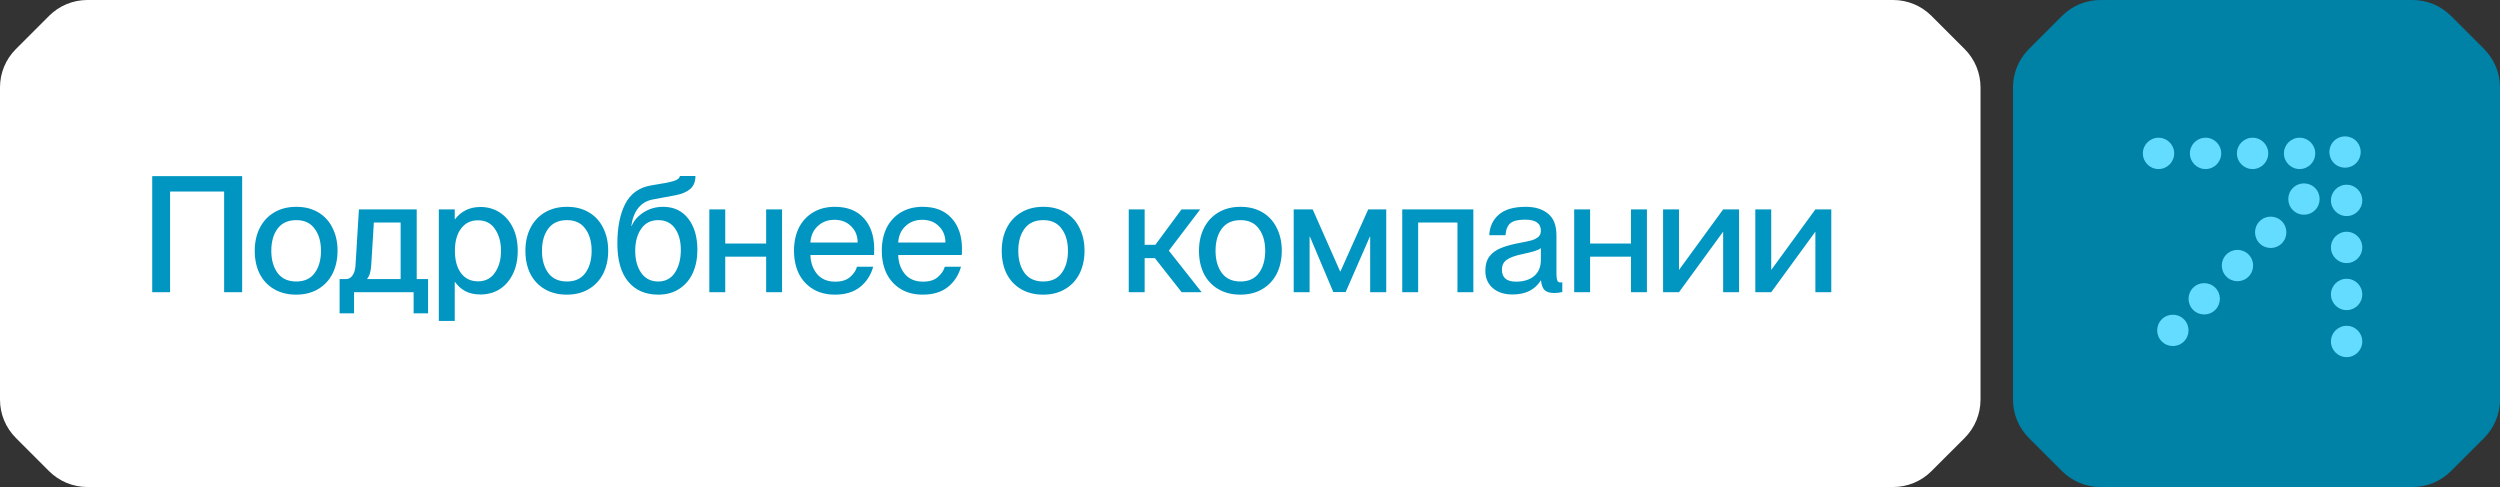 <?xml version="1.0" encoding="UTF-8"?> <svg xmlns="http://www.w3.org/2000/svg" width="231" height="45" viewBox="0 0 231 45" fill="none"><rect x="0" y="0" width="231" height="45" fill="#333333" stroke="none"/><path d="M4.536 1.465C5.473 0.527 6.745 0 8.071 0H174.929C176.255 0 177.527 0.527 178.465 1.464L181.536 4.536C182.474 5.473 183 6.745 183 8.071V36.929C183 38.255 182.474 39.527 181.536 40.465L178.465 43.535C177.527 44.473 176.255 45 174.929 45H8.071C6.745 45 5.474 44.473 4.536 43.536L1.465 40.465C0.527 39.527 7.32046e-06 38.255 2.03508e-05 36.929L0 8.071C0 6.745 0.527 5.473 1.465 4.536L4.536 1.465Z" fill="white"></path><path d="M190.536 1.465C191.473 0.527 192.745 0 194.071 0H222.929C224.255 0 225.527 0.527 226.464 1.464L229.536 4.536C230.473 5.473 231 6.745 231 8.071V36.929C231 38.255 230.473 39.527 229.536 40.465L226.464 43.535C225.527 44.473 224.255 45 222.929 45H194.071C192.745 45 191.474 44.473 190.536 43.536L187.465 40.465C186.527 39.527 186 38.255 186 36.929L186 8.071C186 6.745 186.527 5.473 187.465 4.536L190.536 1.465Z" fill="#0081A6"></path><circle cx="199.448" cy="14.173" r="1.448" fill="#64DCFF"></circle><circle cx="203.793" cy="14.173" r="1.448" fill="#64DCFF"></circle><circle cx="208.138" cy="14.173" r="1.448" fill="#64DCFF"></circle><circle cx="212.482" cy="14.173" r="1.448" fill="#64DCFF"></circle><circle cx="216.827" cy="31.552" r="1.448" transform="rotate(-90 216.827 31.552)" fill="#64DCFF"></circle><circle cx="216.827" cy="27.207" r="1.448" transform="rotate(-90 216.827 27.207)" fill="#64DCFF"></circle><circle cx="216.827" cy="22.862" r="1.448" transform="rotate(-90 216.827 22.862)" fill="#64DCFF"></circle><circle cx="216.827" cy="18.517" r="1.448" transform="rotate(-90 216.827 18.517)" fill="#64DCFF"></circle><circle cx="203.669" cy="27.609" r="1.448" transform="rotate(-45 203.669 27.609)" fill="#64DCFF"></circle><circle cx="200.772" cy="30.527" r="1.448" transform="rotate(-45 200.772 30.527)" fill="#64DCFF"></circle><circle cx="206.742" cy="24.537" r="1.448" transform="rotate(-45 206.742 24.537)" fill="#64DCFF"></circle><circle cx="209.813" cy="21.465" r="1.448" transform="rotate(-45 209.813 21.465)" fill="#64DCFF"></circle><circle cx="212.886" cy="18.393" r="1.448" transform="rotate(-45 212.886 18.393)" fill="#64DCFF"></circle><circle cx="216.682" cy="14.048" r="1.448" transform="rotate(-45 216.682 14.048)" fill="#64DCFF"></circle><path d="M15.715 27H14.065V16.275H22.375V27H20.71V17.7H15.715V27ZM27.364 27.225C26.584 27.225 25.904 27.055 25.324 26.715C24.744 26.375 24.299 25.9 23.989 25.29C23.689 24.68 23.539 23.975 23.539 23.175C23.539 22.375 23.694 21.67 24.004 21.06C24.314 20.45 24.754 19.975 25.324 19.635C25.904 19.285 26.589 19.11 27.379 19.11C28.159 19.11 28.834 19.28 29.404 19.62C29.984 19.96 30.424 20.44 30.724 21.06C31.034 21.67 31.189 22.37 31.189 23.16C31.189 23.96 31.034 24.67 30.724 25.29C30.414 25.9 29.969 26.375 29.389 26.715C28.819 27.055 28.144 27.225 27.364 27.225ZM27.379 26.01C28.129 26.01 28.694 25.75 29.074 25.23C29.464 24.7 29.659 24.015 29.659 23.175C29.659 22.335 29.464 21.655 29.074 21.135C28.694 20.605 28.129 20.34 27.379 20.34C26.619 20.34 26.044 20.6 25.654 21.12C25.264 21.64 25.069 22.325 25.069 23.175C25.069 24.015 25.264 24.7 25.654 25.23C26.044 25.75 26.619 26.01 27.379 26.01ZM38.504 25.785H39.554V28.95H38.219V27H32.714V28.95H31.379V25.785H31.979C32.229 25.785 32.429 25.67 32.579 25.44C32.739 25.21 32.829 24.905 32.849 24.525L33.164 19.35H38.504V25.785ZM33.929 25.785H37.019V20.565H34.544L34.304 24.465C34.274 25.065 34.149 25.495 33.929 25.755V25.785ZM44.403 19.125C45.053 19.125 45.638 19.29 46.158 19.62C46.678 19.95 47.088 20.42 47.388 21.03C47.688 21.64 47.838 22.355 47.838 23.175C47.838 23.995 47.688 24.71 47.388 25.32C47.088 25.93 46.678 26.4 46.158 26.73C45.638 27.05 45.053 27.21 44.403 27.21C43.843 27.21 43.368 27.105 42.978 26.895C42.588 26.675 42.278 26.395 42.048 26.055H42.018V29.655H40.548V19.35H42.018V20.25H42.048C42.628 19.5 43.413 19.125 44.403 19.125ZM44.163 25.995C44.853 25.995 45.378 25.725 45.738 25.185C46.108 24.645 46.293 23.975 46.293 23.175C46.293 22.375 46.108 21.705 45.738 21.165C45.378 20.625 44.853 20.355 44.163 20.355C43.503 20.355 42.983 20.61 42.603 21.12C42.223 21.62 42.033 22.305 42.033 23.175C42.033 24.045 42.223 24.735 42.603 25.245C42.983 25.745 43.503 25.995 44.163 25.995ZM52.373 27.225C51.593 27.225 50.913 27.055 50.333 26.715C49.752 26.375 49.307 25.9 48.998 25.29C48.697 24.68 48.547 23.975 48.547 23.175C48.547 22.375 48.703 21.67 49.013 21.06C49.322 20.45 49.763 19.975 50.333 19.635C50.913 19.285 51.597 19.11 52.388 19.11C53.167 19.11 53.843 19.28 54.413 19.62C54.992 19.96 55.432 20.44 55.733 21.06C56.042 21.67 56.197 22.37 56.197 23.16C56.197 23.96 56.042 24.67 55.733 25.29C55.422 25.9 54.977 26.375 54.398 26.715C53.828 27.055 53.153 27.225 52.373 27.225ZM52.388 26.01C53.138 26.01 53.703 25.75 54.083 25.23C54.472 24.7 54.667 24.015 54.667 23.175C54.667 22.335 54.472 21.655 54.083 21.135C53.703 20.605 53.138 20.34 52.388 20.34C51.627 20.34 51.053 20.6 50.663 21.12C50.273 21.64 50.078 22.325 50.078 23.175C50.078 24.015 50.273 24.7 50.663 25.23C51.053 25.75 51.627 26.01 52.388 26.01ZM60.824 27.225C59.644 27.225 58.719 26.825 58.049 26.025C57.379 25.225 57.044 24.05 57.044 22.5C57.044 21.02 57.284 19.805 57.764 18.855C58.254 17.895 59.054 17.32 60.164 17.13L61.664 16.875C62.434 16.725 62.819 16.52 62.819 16.26H64.259C64.259 16.78 64.099 17.18 63.779 17.46C63.459 17.73 63.024 17.92 62.474 18.03L60.374 18.42C59.794 18.52 59.329 18.785 58.979 19.215C58.639 19.645 58.424 20.2 58.334 20.88H58.364C58.574 20.38 58.944 19.96 59.474 19.62C60.004 19.28 60.604 19.11 61.274 19.11C62.254 19.11 63.024 19.47 63.584 20.19C64.154 20.91 64.439 21.88 64.439 23.1C64.439 23.88 64.299 24.585 64.019 25.215C63.739 25.835 63.324 26.325 62.774 26.685C62.234 27.045 61.584 27.225 60.824 27.225ZM60.824 26.01C61.494 26.01 62.009 25.735 62.369 25.185C62.729 24.625 62.909 23.93 62.909 23.1C62.909 22.28 62.729 21.615 62.369 21.105C62.009 20.595 61.494 20.34 60.824 20.34C60.144 20.34 59.619 20.605 59.249 21.135C58.879 21.665 58.694 22.345 58.694 23.175C58.694 24.005 58.879 24.685 59.249 25.215C59.619 25.745 60.144 26.01 60.824 26.01ZM70.792 22.5V19.35H72.262V27H70.792V23.715H67.012V27H65.542V19.35H67.012V22.5H70.792ZM80.776 23.01C80.776 23.3 80.771 23.485 80.761 23.565H74.881C74.901 24.255 75.106 24.84 75.496 25.32C75.896 25.79 76.456 26.025 77.176 26.025C77.776 26.025 78.236 25.88 78.556 25.59C78.886 25.3 79.096 24.985 79.186 24.645H80.686C80.466 25.425 80.061 26.05 79.471 26.52C78.881 26.99 78.106 27.225 77.146 27.225C76.356 27.225 75.676 27.05 75.106 26.7C74.536 26.35 74.101 25.87 73.801 25.26C73.511 24.65 73.366 23.95 73.366 23.16C73.366 22.36 73.516 21.655 73.816 21.045C74.126 20.435 74.566 19.96 75.136 19.62C75.706 19.28 76.376 19.11 77.146 19.11C78.296 19.11 79.186 19.46 79.816 20.16C80.456 20.86 80.776 21.81 80.776 23.01ZM79.246 22.41C79.246 21.8 79.046 21.3 78.646 20.91C78.256 20.51 77.741 20.31 77.101 20.31C76.481 20.31 75.966 20.505 75.556 20.895C75.146 21.275 74.921 21.78 74.881 22.41H79.246ZM88.888 23.01C88.888 23.3 88.883 23.485 88.873 23.565H82.993C83.013 24.255 83.218 24.84 83.608 25.32C84.008 25.79 84.568 26.025 85.288 26.025C85.888 26.025 86.348 25.88 86.668 25.59C86.998 25.3 87.208 24.985 87.298 24.645H88.798C88.578 25.425 88.173 26.05 87.583 26.52C86.993 26.99 86.218 27.225 85.258 27.225C84.468 27.225 83.788 27.05 83.218 26.7C82.648 26.35 82.213 25.87 81.913 25.26C81.623 24.65 81.478 23.95 81.478 23.16C81.478 22.36 81.628 21.655 81.928 21.045C82.238 20.435 82.678 19.96 83.248 19.62C83.818 19.28 84.488 19.11 85.258 19.11C86.408 19.11 87.298 19.46 87.928 20.16C88.568 20.86 88.888 21.81 88.888 23.01ZM87.358 22.41C87.358 21.8 87.158 21.3 86.758 20.91C86.368 20.51 85.853 20.31 85.213 20.31C84.593 20.31 84.078 20.505 83.668 20.895C83.258 21.275 83.033 21.78 82.993 22.41H87.358ZM96.385 27.225C95.605 27.225 94.925 27.055 94.345 26.715C93.765 26.375 93.32 25.9 93.01 25.29C92.71 24.68 92.56 23.975 92.56 23.175C92.56 22.375 92.715 21.67 93.025 21.06C93.335 20.45 93.775 19.975 94.345 19.635C94.925 19.285 95.61 19.11 96.4 19.11C97.18 19.11 97.855 19.28 98.425 19.62C99.005 19.96 99.445 20.44 99.745 21.06C100.055 21.67 100.21 22.37 100.21 23.16C100.21 23.96 100.055 24.67 99.745 25.29C99.435 25.9 98.99 26.375 98.41 26.715C97.84 27.055 97.165 27.225 96.385 27.225ZM96.4 26.01C97.15 26.01 97.715 25.75 98.095 25.23C98.485 24.7 98.68 24.015 98.68 23.175C98.68 22.335 98.485 21.655 98.095 21.135C97.715 20.605 97.15 20.34 96.4 20.34C95.64 20.34 95.065 20.6 94.675 21.12C94.285 21.64 94.09 22.325 94.09 23.175C94.09 24.015 94.285 24.7 94.675 25.23C95.065 25.75 95.64 26.01 96.4 26.01ZM110.896 19.35L108.001 23.16L111.031 27H109.186L106.711 23.85H105.766V27H104.296V19.35H105.766V22.62H106.756L109.171 19.35H110.896ZM114.611 27.225C113.831 27.225 113.151 27.055 112.571 26.715C111.991 26.375 111.546 25.9 111.236 25.29C110.936 24.68 110.786 23.975 110.786 23.175C110.786 22.375 110.941 21.67 111.251 21.06C111.561 20.45 112.001 19.975 112.571 19.635C113.151 19.285 113.836 19.11 114.626 19.11C115.406 19.11 116.081 19.28 116.651 19.62C117.231 19.96 117.671 20.44 117.971 21.06C118.281 21.67 118.436 22.37 118.436 23.16C118.436 23.96 118.281 24.67 117.971 25.29C117.661 25.9 117.216 26.375 116.636 26.715C116.066 27.055 115.391 27.225 114.611 27.225ZM114.626 26.01C115.376 26.01 115.941 25.75 116.321 25.23C116.711 24.7 116.906 24.015 116.906 23.175C116.906 22.335 116.711 21.655 116.321 21.135C115.941 20.605 115.376 20.34 114.626 20.34C113.866 20.34 113.291 20.6 112.901 21.12C112.511 21.64 112.316 22.325 112.316 23.175C112.316 24.015 112.511 24.7 112.901 25.23C113.291 25.75 113.866 26.01 114.626 26.01ZM121.008 27H119.538V19.35H121.293L123.828 25.08H123.858L126.423 19.35H128.088V27H126.603V21.87H126.573L124.338 26.985H123.198L121.038 21.87H121.008V27ZM131.038 27H129.568V19.35H136.138V27H134.668V20.565H131.038V27ZM139.751 27.21C138.991 27.21 138.381 27.01 137.921 26.61C137.471 26.21 137.246 25.68 137.246 25.02C137.246 24.47 137.371 24.03 137.621 23.7C137.881 23.36 138.236 23.1 138.686 22.92C139.146 22.73 139.731 22.57 140.441 22.44C140.931 22.35 141.301 22.27 141.551 22.2C141.801 22.12 142.001 22.015 142.151 21.885C142.301 21.745 142.376 21.555 142.376 21.315C142.376 20.635 141.891 20.295 140.921 20.295C140.271 20.295 139.816 20.405 139.556 20.625C139.296 20.845 139.146 21.215 139.106 21.735H137.606C137.646 20.945 137.941 20.31 138.491 19.83C139.041 19.35 139.871 19.11 140.981 19.11C141.841 19.11 142.526 19.32 143.036 19.74C143.556 20.15 143.816 20.82 143.816 21.75V25.26C143.816 25.55 143.841 25.765 143.891 25.905C143.941 26.035 144.036 26.1 144.176 26.1L144.356 26.085V26.985C144.096 27.045 143.846 27.075 143.606 27.075C143.226 27.075 142.936 26.99 142.736 26.82C142.546 26.64 142.431 26.34 142.391 25.92H142.361C142.111 26.33 141.766 26.65 141.326 26.88C140.886 27.1 140.361 27.21 139.751 27.21ZM140.081 26.025C140.771 26.025 141.326 25.855 141.746 25.515C142.166 25.165 142.376 24.665 142.376 24.015V22.92C142.266 23.02 142.071 23.115 141.791 23.205C141.521 23.285 141.156 23.375 140.696 23.475C140.006 23.615 139.511 23.795 139.211 24.015C138.921 24.225 138.776 24.525 138.776 24.915C138.776 25.655 139.211 26.025 140.081 26.025ZM150.705 22.5V19.35H152.175V27H150.705V23.715H146.925V27H145.455V19.35H146.925V22.5H150.705ZM155.139 27H153.669V19.35H155.139V24.945L159.219 19.35H160.689V27H159.219V21.405L155.139 27ZM163.661 27H162.191V19.35H163.661V24.945L167.741 19.35H169.211V27H167.741V21.405L163.661 27Z" fill="#0096C1"></path></svg> 